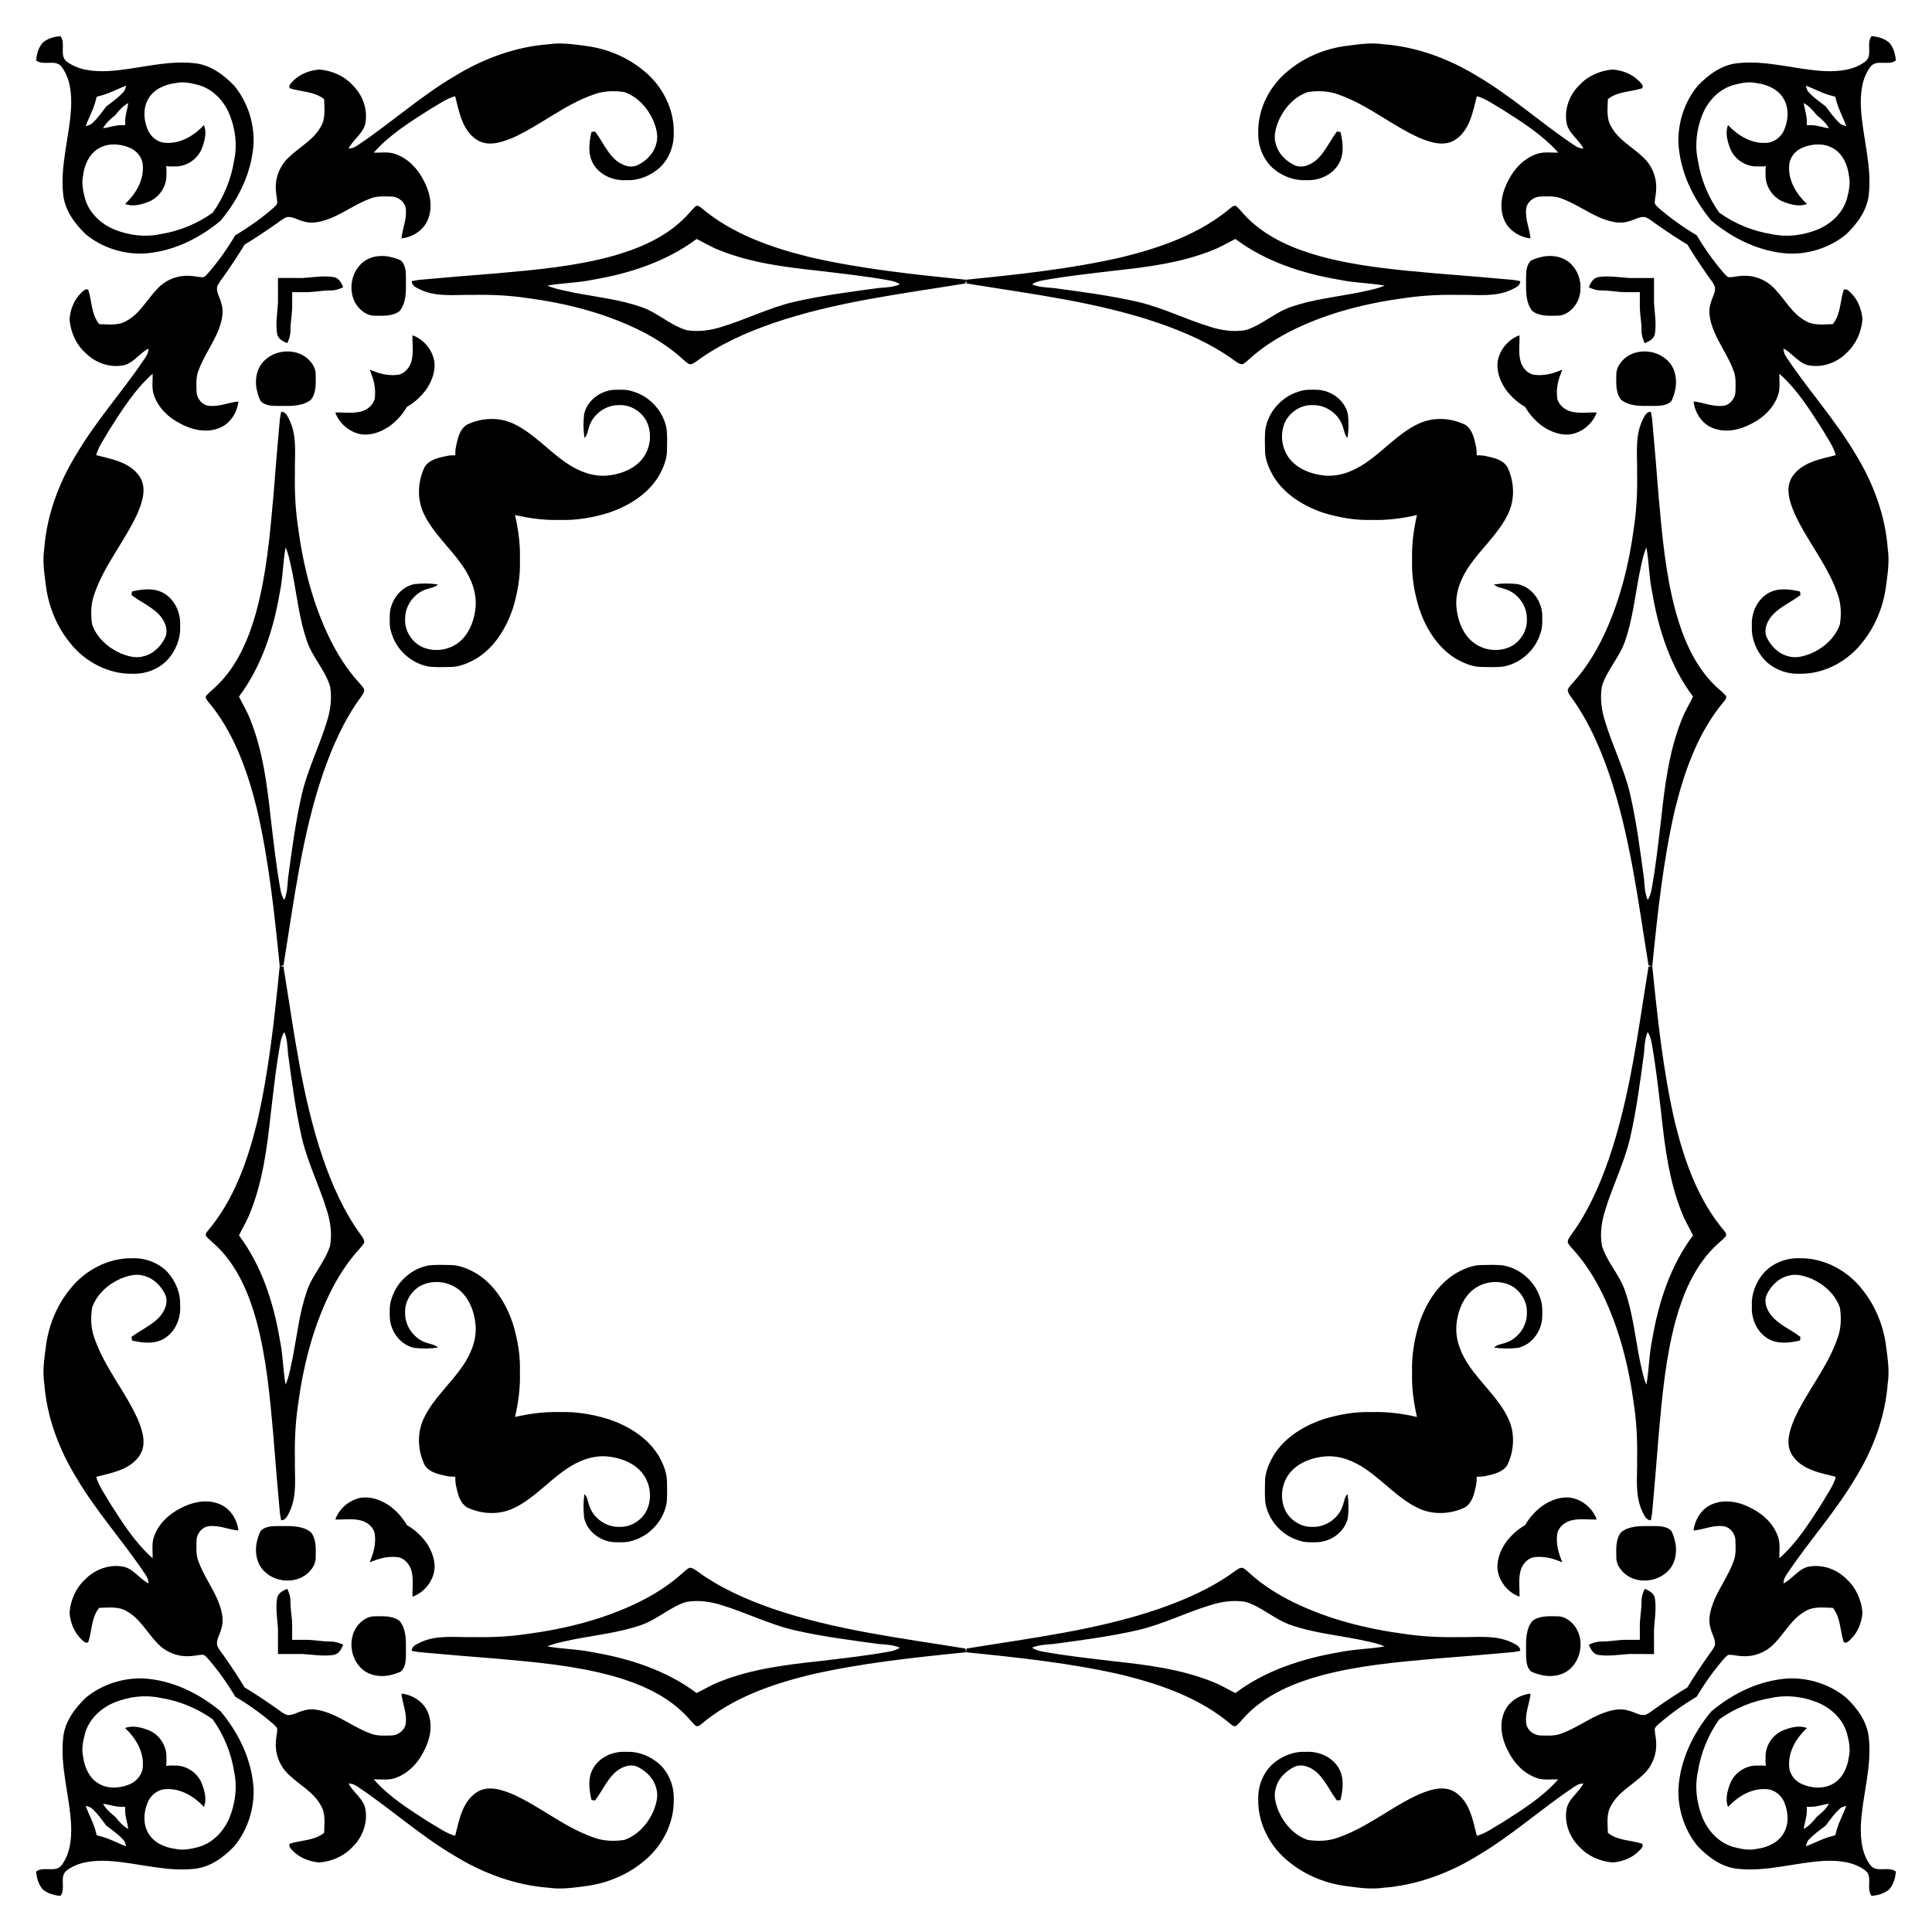 <?xml version="1.0" encoding="utf-8"?>

<!DOCTYPE svg PUBLIC "-//W3C//DTD SVG 1.1//EN" "http://www.w3.org/Graphics/SVG/1.1/DTD/svg11.dtd">
<svg version="1.1" id="Layer_1" xmlns="http://www.w3.org/2000/svg" xmlns:xlink="http://www.w3.org/1999/xlink" x="0px" y="0px"
	 viewBox="0 0 1662.158 1662.158" enable-background="new 0 0 1662.158 1662.158" xml:space="preserve">
<g>
	<path d="M1451.732,1451.732c5.368-8.959,11.192-17.658,17.15-26.167c2.223-3.352,5.052-6.407,6.526-10.187
		c0.725-4.945-2.532-9.272-3.59-13.931c-2.817-8.273-0.107-17.058,3.007-24.82
		c4.945-11.459,12.386-21.705,16.653-33.462c2.187-5.611,1.724-11.744,1.593-17.628
		c-0.024-6.11-4.957-12.339-11.281-12.576c-8.487-0.808-16.404,3.031-24.748,3.792
		c1.105-9.676,7.049-19.09,16.297-22.775c11.079-4.541,23.762-1.724,33.913,3.851
		c10.044,5.076,18.817,13.563,22.454,24.38c2.14,5.92,0.915,12.267,1.153,18.389
		c15.239-13.456,26.139-30.942,37.016-47.916c4.018-7.263,9.307-14.003,11.53-22.11
		c-13.349-3.435-28.968-5.967-37.301-18.282c-6.514-9.723-2.484-21.729,1.629-31.536
		c10.77-23.797,28.291-44.124,36.968-68.944c3.293-8.475,3.602-17.878,2.223-26.769
		c-3.911-11.447-13.706-20.184-24.57-24.986c-6.241-2.472-13.266-4.565-19.922-2.472
		c-8.559,2.128-15.299,9.046-18.781,16.951c-2.425,7.073,1.319,14.478,6.241,19.483
		c6.74,6.692,15.643,10.449,23.096,16.202c-0.119,1.01-0.238,2.033-0.357,3.055
		c-8.784,2.033-18.627,3.281-26.888-1.189c-10.056-5.504-15.263-17.367-14.561-28.54
		c-0.559-10.674,3.732-21.206,10.841-29.064c7.738-8.154,19.09-12.374,30.252-11.97
		c20.802-0.38,40.879,10.365,53.622,26.532c11.756,14.395,18.9,32.332,20.956,50.757
		c1.367,10.009,2.734,20.196,1.236,30.288c-2.163,28.861-12.529,56.665-27.637,81.211
		c-16.903,28.731-39.357,53.598-57.949,81.175c-2.08,2.912-4.196,6.039-4.101,9.783
		c7.417-3.816,12.172-11.554,20.315-14.11c12.243-2.936,25.462,1.664,34.139,10.591
		c8.024,7.31,12.588,17.913,13.48,28.623c-0.63,8.345-3.816,16.808-9.914,22.716
		c-1.712,1.605-3.542,3.982-6.181,2.829c-3.221-9.842-2.591-21.206-9.414-29.622
		c-7.845-0.131-16.451-1.498-23.512,2.817c-11.554,6.205-17.616,18.365-26.425,27.494
		c-6.882,7.524-17.177,11.804-27.363,11.257c-3.721,0.036-7.322-1.01-11.007-1.201
		c-2.389-0.368-3.804,1.961-5.325,3.376c-8.784,10.167-16.619,21.139-23.468,32.699
		c-11.56,6.849-22.532,14.684-32.699,23.468c-1.415,1.522-3.744,2.936-3.376,5.325
		c0.19,3.685,1.236,7.287,1.201,11.007c0.547,10.187-3.732,20.481-11.257,27.363
		c-9.129,8.808-21.289,14.87-27.494,26.425c-4.315,7.061-2.948,15.667-2.817,23.512
		c8.416,6.823,19.78,6.193,29.622,9.414c1.153,2.639-1.224,4.47-2.829,6.181
		c-5.908,6.098-14.371,9.284-22.716,9.914c-10.71-0.891-21.313-5.456-28.623-13.48
		c-8.927-8.677-13.527-21.896-10.591-34.139c2.556-8.143,10.294-12.897,14.11-20.315
		c-3.744-0.095-6.871,2.021-9.783,4.101c-27.578,18.591-52.445,41.045-81.175,57.949
		c-24.546,15.108-52.35,25.474-81.211,27.637c-10.092,1.498-20.279,0.131-30.288-1.236
		c-18.425-2.056-36.362-9.2-50.757-20.956c-16.166-12.743-26.912-32.82-26.532-53.622
		c-0.404-11.162,3.816-22.514,11.97-30.252c7.857-7.108,18.389-11.399,29.064-10.841
		c11.174-0.701,23.037,4.505,28.54,14.561c4.47,8.261,3.221,18.104,1.189,26.888
		c-1.022,0.119-2.045,0.238-3.055,0.357c-5.753-7.453-9.509-16.356-16.202-23.096
		c-5.004-4.921-12.41-8.665-19.483-6.241c-7.905,3.483-14.823,10.223-16.951,18.781
		c-2.092,6.657,0,13.682,2.472,19.922c4.802,10.865,13.539,20.659,24.986,24.57
		c8.891,1.379,18.294,1.07,26.769-2.223c24.82-8.677,45.146-26.199,68.944-36.968
		c9.807-4.113,21.812-8.143,31.536-1.629c12.315,8.333,14.847,23.952,18.282,37.301
		c8.107-2.223,14.847-7.513,22.11-11.53c16.974-10.877,34.46-21.777,47.916-37.016
		c-6.122-0.238-12.469,0.987-18.389-1.153c-10.817-3.638-19.304-12.41-24.38-22.454
		c-5.575-10.151-8.392-22.835-3.851-33.913c3.685-9.248,13.099-15.191,22.775-16.297
		c-0.761,8.345-4.6,16.261-3.792,24.748c0.238,6.324,6.466,11.257,12.576,11.281
		c5.884,0.131,12.018,0.594,17.628-1.593c11.756-4.267,22.003-11.709,33.462-16.653
		c7.762-3.114,16.547-5.825,24.82-3.007c4.66,1.058,8.987,4.315,13.931,3.59c3.78-1.474,6.835-4.303,10.187-6.526
		C1434.074,1462.924,1442.773,1457.1,1451.732,1451.732z"/>
	<path d="M210.425,1451.732c8.959,5.368,17.658,11.192,26.167,17.15c3.352,2.223,6.407,5.052,10.187,6.526
		c4.945,0.725,9.272-2.532,13.931-3.59c8.273-2.817,17.058-0.107,24.82,3.007
		c11.459,4.945,21.705,12.386,33.462,16.653c5.611,2.187,11.744,1.724,17.628,1.593
		c6.11-0.024,12.339-4.957,12.576-11.281c0.808-8.487-3.031-16.404-3.792-24.748
		c9.676,1.105,19.09,7.049,22.775,16.297c4.541,11.079,1.724,23.762-3.851,33.913
		c-5.076,10.044-13.563,18.817-24.38,22.454c-5.92,2.14-12.267,0.915-18.389,1.153
		c13.456,15.239,30.942,26.139,47.916,37.016c7.263,4.018,14.003,9.307,22.11,11.53
		c3.435-13.349,5.967-28.968,18.282-37.301c9.723-6.514,21.729-2.484,31.536,1.629
		c23.797,10.77,44.124,28.291,68.944,36.968c8.475,3.293,17.878,3.602,26.769,2.223
		c11.447-3.911,20.184-13.706,24.986-24.57c2.473-6.241,4.565-13.266,2.473-19.922
		c-2.128-8.559-9.046-15.299-16.951-18.781c-7.073-2.425-14.478,1.319-19.483,6.241
		c-6.692,6.74-10.448,15.643-16.202,23.096c-1.01-0.119-2.033-0.238-3.055-0.357
		c-2.033-8.784-3.281-18.627,1.189-26.888c5.504-10.056,17.367-15.263,28.54-14.561
		c10.674-0.559,21.206,3.732,29.063,10.841c8.154,7.738,12.374,19.09,11.97,30.252
		c0.38,20.802-10.365,40.879-26.532,53.622c-14.395,11.756-32.332,18.9-50.757,20.956
		c-10.009,1.367-20.196,2.734-30.288,1.236c-28.861-2.163-56.665-12.529-81.211-27.637
		c-28.731-16.903-53.598-39.357-81.175-57.949c-2.912-2.08-6.038-4.196-9.783-4.101
		c3.816,7.417,11.554,12.172,14.11,20.315c2.936,12.243-1.664,25.462-10.591,34.139
		c-7.311,8.024-17.913,12.588-28.624,13.48c-8.345-0.63-16.808-3.816-22.716-9.914
		c-1.605-1.712-3.982-3.542-2.829-6.181c9.842-3.221,21.206-2.591,29.622-9.414
		c0.131-7.845,1.498-16.451-2.817-23.512c-6.205-11.554-18.365-17.616-27.494-26.425
		c-7.524-6.882-11.804-17.177-11.257-27.363c-0.036-3.721,1.01-7.322,1.201-11.007
		c0.368-2.389-1.961-3.804-3.376-5.325c-10.167-8.784-21.139-16.619-32.699-23.468
		c-6.849-11.56-14.684-22.532-23.468-32.699c-1.522-1.415-2.936-3.744-5.325-3.376
		c-3.685,0.19-7.287,1.236-11.007,1.201c-10.187,0.547-20.481-3.732-27.364-11.257
		c-8.808-9.129-14.87-21.289-26.424-27.494c-7.061-4.315-15.667-2.948-23.512-2.817
		c-6.823,8.416-6.193,19.78-9.414,29.622c-2.639,1.153-4.47-1.224-6.181-2.829
		c-6.098-5.908-9.284-14.371-9.914-22.716c0.891-10.71,5.456-21.313,13.48-28.623
		c8.677-8.927,21.896-13.527,34.139-10.591c8.143,2.556,12.897,10.294,20.315,14.11
		c0.095-3.744-2.021-6.871-4.101-9.783c-18.591-27.578-41.045-52.445-57.949-81.175
		c-15.108-24.546-25.474-52.35-27.637-81.211c-1.498-10.092-0.131-20.279,1.236-30.288
		c2.056-18.425,9.2-36.362,20.957-50.757c12.743-16.166,32.82-26.912,53.622-26.532
		c11.162-0.404,22.514,3.816,30.252,11.97c7.108,7.857,11.399,18.389,10.841,29.064
		c0.701,11.174-4.505,23.037-14.561,28.54c-8.261,4.47-18.104,3.221-26.888,1.189
		c-0.119-1.022-0.238-2.045-0.357-3.055c7.453-5.753,16.356-9.509,23.096-16.202
		c4.921-5.004,8.665-12.41,6.241-19.483c-3.483-7.905-10.223-14.823-18.781-16.951
		c-6.657-2.092-13.682,0-19.922,2.472c-10.865,4.802-20.659,13.539-24.57,24.986
		c-1.379,8.891-1.07,18.294,2.223,26.769c8.677,24.82,26.199,45.146,36.968,68.944
		c4.113,9.807,8.143,21.812,1.629,31.536c-8.333,12.315-23.952,14.847-37.301,18.282
		c2.223,8.107,7.513,14.847,11.53,22.11c10.877,16.974,21.777,34.46,37.016,47.916
		c0.238-6.122-0.987-12.469,1.153-18.389c3.637-10.817,12.41-19.304,22.454-24.38
		c10.151-5.575,22.835-8.392,33.913-3.851c9.248,3.685,15.191,13.099,16.297,22.775
		c-8.345-0.761-16.261-4.6-24.748-3.792c-6.324,0.238-11.257,6.466-11.281,12.576
		c-0.131,5.884-0.594,12.018,1.593,17.628c4.267,11.756,11.709,22.003,16.654,33.462
		c3.114,7.762,5.825,16.547,3.007,24.82c-1.058,4.66-4.315,8.987-3.59,13.931c1.474,3.78,4.303,6.835,6.526,10.187
		C199.234,1434.074,205.058,1442.773,210.425,1451.732z"/>
	<path d="M210.425,210.425c-5.368,8.959-11.192,17.658-17.15,26.167c-2.223,3.352-5.052,6.407-6.526,10.187
		c-0.725,4.945,2.532,9.272,3.59,13.931c2.817,8.273,0.107,17.058-3.007,24.82
		c-4.945,11.459-12.386,21.705-16.654,33.462c-2.187,5.611-1.724,11.744-1.593,17.628
		c0.024,6.11,4.957,12.339,11.281,12.576c8.487,0.808,16.404-3.031,24.748-3.792
		c-1.105,9.676-7.049,19.09-16.297,22.775c-11.079,4.541-23.762,1.724-33.913-3.851
		c-10.044-5.076-18.817-13.563-22.454-24.38c-2.14-5.92-0.915-12.267-1.153-18.389
		c-15.239,13.456-26.139,30.942-37.016,47.916c-4.018,7.263-9.307,14.003-11.53,22.11
		c13.349,3.435,28.968,5.967,37.301,18.282c6.514,9.723,2.484,21.729-1.629,31.536
		c-10.77,23.797-28.291,44.124-36.968,68.944c-3.293,8.475-3.602,17.878-2.223,26.769
		c3.911,11.447,13.706,20.184,24.57,24.986c6.241,2.473,13.266,4.565,19.922,2.473
		c8.559-2.128,15.298-9.046,18.781-16.951c2.425-7.073-1.319-14.478-6.241-19.483
		c-6.74-6.692-15.643-10.448-23.096-16.202c0.119-1.01,0.238-2.033,0.357-3.055
		c8.784-2.033,18.627-3.281,26.888,1.189c10.056,5.504,15.263,17.367,14.561,28.54
		c0.559,10.674-3.732,21.206-10.841,29.063c-7.738,8.154-19.09,12.374-30.252,11.97
		c-20.802,0.38-40.879-10.365-53.622-26.532c-11.756-14.395-18.9-32.332-20.957-50.757
		c-1.367-10.009-2.734-20.196-1.236-30.288c2.163-28.861,12.529-56.665,27.637-81.211
		c16.903-28.731,39.357-53.598,57.949-81.175c2.08-2.912,4.196-6.038,4.101-9.783
		c-7.417,3.816-12.172,11.554-20.315,14.11c-12.243,2.936-25.462-1.664-34.139-10.591
		c-8.024-7.311-12.588-17.913-13.48-28.624c0.63-8.345,3.816-16.808,9.914-22.716
		c1.712-1.605,3.542-3.982,6.181-2.829c3.221,9.842,2.591,21.206,9.414,29.622
		c7.845,0.131,16.451,1.498,23.512-2.817c11.554-6.205,17.616-18.365,26.424-27.494
		c6.883-7.524,17.177-11.804,27.364-11.257c3.721-0.036,7.322,1.01,11.007,1.201
		c2.389,0.368,3.804-1.961,5.325-3.376c8.784-10.167,16.619-21.139,23.468-32.699
		c11.56-6.849,22.532-14.684,32.699-23.468c1.415-1.522,3.744-2.936,3.376-5.325
		c-0.19-3.685-1.236-7.287-1.201-11.007c-0.547-10.187,3.732-20.481,11.257-27.364
		c9.129-8.808,21.289-14.87,27.494-26.424c4.315-7.061,2.948-15.667,2.817-23.512
		c-8.416-6.823-19.78-6.193-29.622-9.414c-1.153-2.639,1.224-4.47,2.829-6.181
		c5.908-6.098,14.371-9.284,22.716-9.914c10.71,0.891,21.313,5.456,28.624,13.48
		c8.927,8.677,13.527,21.896,10.591,34.139c-2.556,8.143-10.294,12.897-14.11,20.315
		c3.744,0.095,6.871-2.021,9.783-4.101c27.578-18.591,52.445-41.045,81.175-57.949
		c24.546-15.108,52.35-25.474,81.211-27.637c10.092-1.498,20.279-0.131,30.288,1.236
		c18.425,2.056,36.362,9.2,50.757,20.957c16.166,12.743,26.912,32.82,26.532,53.622
		c0.404,11.162-3.816,22.514-11.97,30.252c-7.857,7.108-18.389,11.399-29.063,10.841
		c-11.174,0.701-23.037-4.505-28.54-14.561c-4.47-8.261-3.221-18.104-1.189-26.888
		c1.022-0.119,2.045-0.238,3.055-0.357c5.753,7.453,9.509,16.356,16.202,23.096
		c5.004,4.921,12.41,8.665,19.483,6.241c7.905-3.483,14.823-10.223,16.951-18.781
		c2.092-6.657,0-13.682-2.473-19.922c-4.802-10.865-13.539-20.659-24.986-24.57
		c-8.891-1.379-18.294-1.07-26.769,2.223c-24.82,8.677-45.146,26.199-68.944,36.968
		c-9.807,4.113-21.812,8.143-31.536,1.629c-12.315-8.333-14.847-23.952-18.282-37.301
		c-8.107,2.223-14.847,7.513-22.11,11.53c-16.974,10.877-34.46,21.777-47.916,37.016
		c6.122,0.238,12.469-0.987,18.389,1.153c10.817,3.637,19.304,12.41,24.38,22.454
		c5.575,10.151,8.392,22.835,3.851,33.913c-3.685,9.248-13.099,15.191-22.775,16.297
		c0.761-8.345,4.6-16.261,3.792-24.748c-0.238-6.324-6.466-11.257-12.576-11.281
		c-5.884-0.131-12.018-0.594-17.628,1.593c-11.756,4.267-22.003,11.709-33.462,16.654
		c-7.762,3.114-16.547,5.825-24.82,3.007c-4.66-1.058-8.986-4.315-13.931-3.59
		c-3.78,1.474-6.835,4.303-10.187,6.526C228.083,199.234,219.385,205.058,210.425,210.425z"/>
	<path d="M1451.732,210.425c-8.959-5.368-17.658-11.192-26.167-17.15c-3.352-2.223-6.407-5.052-10.187-6.526
		c-4.945-0.725-9.272,2.532-13.931,3.59c-8.273,2.817-17.058,0.107-24.82-3.007
		c-11.459-4.945-21.705-12.386-33.462-16.654c-5.611-2.187-11.744-1.724-17.628-1.593
		c-6.11,0.024-12.339,4.957-12.576,11.281c-0.808,8.487,3.031,16.404,3.792,24.748
		c-9.676-1.105-19.09-7.049-22.775-16.297c-4.541-11.079-1.724-23.762,3.851-33.913
		c5.076-10.044,13.563-18.817,24.38-22.454c5.92-2.14,12.267-0.915,18.389-1.153
		c-13.456-15.239-30.942-26.139-47.916-37.016c-7.263-4.018-14.003-9.307-22.11-11.53
		c-3.435,13.349-5.967,28.968-18.282,37.301c-9.723,6.514-21.729,2.484-31.536-1.629
		c-23.797-10.77-44.124-28.291-68.944-36.968c-8.475-3.293-17.878-3.602-26.769-2.223
		c-11.447,3.911-20.184,13.706-24.986,24.57c-2.472,6.241-4.565,13.266-2.472,19.922
		c2.128,8.559,9.046,15.298,16.951,18.781c7.073,2.425,14.478-1.319,19.483-6.241
		c6.692-6.74,10.449-15.643,16.202-23.096c1.01,0.119,2.033,0.238,3.055,0.357
		c2.033,8.784,3.281,18.627-1.189,26.888c-5.504,10.056-17.367,15.263-28.54,14.561
		c-10.674,0.559-21.206-3.732-29.064-10.841c-8.154-7.738-12.374-19.09-11.97-30.252
		c-0.38-20.802,10.365-40.879,26.532-53.622c14.395-11.756,32.332-18.9,50.757-20.957
		c10.009-1.367,20.196-2.734,30.288-1.236c28.861,2.163,56.665,12.529,81.211,27.637
		c28.731,16.903,53.598,39.357,81.175,57.949c2.912,2.08,6.039,4.196,9.783,4.101
		c-3.816-7.417-11.554-12.172-14.11-20.315c-2.936-12.243,1.664-25.462,10.591-34.139
		c7.31-8.024,17.913-12.588,28.623-13.48c8.345,0.63,16.808,3.816,22.716,9.914
		c1.605,1.712,3.982,3.542,2.829,6.181c-9.842,3.221-21.206,2.591-29.622,9.414
		c-0.131,7.845-1.498,16.451,2.817,23.512c6.205,11.554,18.365,17.616,27.494,26.424
		c7.524,6.883,11.804,17.177,11.257,27.364c0.036,3.721-1.01,7.322-1.201,11.007
		c-0.368,2.389,1.961,3.804,3.376,5.325c10.167,8.784,21.139,16.619,32.699,23.468
		c6.849,11.56,14.684,22.532,23.468,32.699c1.522,1.415,2.936,3.744,5.325,3.376
		c3.685-0.19,7.287-1.236,11.007-1.201c10.187-0.547,20.481,3.732,27.363,11.257
		c8.808,9.129,14.87,21.289,26.425,27.494c7.061,4.315,15.667,2.948,23.512,2.817
		c6.823-8.416,6.193-19.78,9.414-29.622c2.639-1.153,4.47,1.224,6.181,2.829
		c6.098,5.908,9.284,14.371,9.914,22.716c-0.891,10.71-5.456,21.313-13.48,28.624
		c-8.677,8.927-21.896,13.527-34.139,10.591c-8.143-2.556-12.897-10.294-20.315-14.11
		c-0.095,3.744,2.021,6.871,4.101,9.783c18.591,27.578,41.045,52.445,57.949,81.175
		c15.108,24.546,25.474,52.35,27.637,81.211c1.498,10.092,0.131,20.279-1.236,30.288
		c-2.056,18.425-9.2,36.362-20.956,50.757c-12.743,16.166-32.82,26.912-53.622,26.532
		c-11.162,0.404-22.514-3.816-30.252-11.97c-7.108-7.857-11.399-18.389-10.841-29.063
		c-0.701-11.174,4.505-23.037,14.561-28.54c8.261-4.47,18.104-3.221,26.888-1.189
		c0.119,1.022,0.238,2.045,0.357,3.055c-7.453,5.753-16.356,9.509-23.096,16.202
		c-4.921,5.004-8.665,12.41-6.241,19.483c3.483,7.905,10.223,14.823,18.781,16.951
		c6.657,2.092,13.682,0,19.922-2.473c10.865-4.802,20.659-13.539,24.57-24.986
		c1.379-8.891,1.07-18.294-2.223-26.769c-8.677-24.82-26.199-45.146-36.968-68.944
		c-4.113-9.807-8.143-21.812-1.629-31.536c8.333-12.315,23.952-14.847,37.301-18.282
		c-2.223-8.107-7.513-14.847-11.53-22.11c-10.877-16.974-21.777-34.46-37.016-47.916
		c-0.238,6.122,0.987,12.469-1.153,18.389c-3.638,10.817-12.41,19.304-22.454,24.38
		c-10.151,5.575-22.835,8.392-33.913,3.851c-9.248-3.685-15.191-13.099-16.297-22.775
		c8.345,0.761,16.261,4.6,24.748,3.792c6.324-0.238,11.257-6.466,11.281-12.576
		c0.131-5.884,0.594-12.018-1.593-17.628c-4.267-11.756-11.709-22.003-16.653-33.462
		c-3.114-7.762-5.825-16.547-3.007-24.82c1.058-4.66,4.315-8.986,3.59-13.931
		c-1.474-3.78-4.303-6.835-6.526-10.187C1462.924,228.083,1457.1,219.385,1451.732,210.425z"/>
	<path d="M1410.796,1410.796c0.005-3.837,0.006-7.675-0.005-11.513c-0.107-7.168,1.545-14.217,1.474-21.384
		c-0.083-3.851,1.094-7.548,2.746-10.983c3.792,1.545,7.928,3.649,8.761,8.107
		c1.367,8.856-0.214,17.795-0.773,26.638c0.049,7.118,0.041,14.233,0.009,21.348
		c-7.115,0.032-14.23,0.04-21.348-0.009c-8.844,0.559-17.783,2.14-26.638,0.773
		c-4.458-0.832-6.561-4.969-8.107-8.761c3.435-1.652,7.132-2.829,10.983-2.746
		c7.168,0.071,14.217-1.581,21.384-1.474C1403.121,1410.803,1406.959,1410.802,1410.796,1410.796z"/>
	<path d="M251.361,1410.796c3.838,0.005,7.675,0.006,11.513-0.005c7.168-0.107,14.217,1.545,21.384,1.474
		c3.851-0.083,7.548,1.094,10.983,2.746c-1.545,3.792-3.649,7.928-8.107,8.761
		c-8.856,1.367-17.795-0.214-26.639-0.773c-7.117,0.049-14.233,0.041-21.348,0.009
		c-0.032-7.115-0.04-14.23,0.009-21.348c-0.559-8.844-2.14-17.783-0.773-26.638
		c0.832-4.458,4.969-6.561,8.761-8.107c1.652,3.435,2.829,7.132,2.746,10.983
		c-0.071,7.168,1.581,14.217,1.474,21.384C251.355,1403.121,251.356,1406.959,251.361,1410.796z"/>
	<path d="M251.361,251.361c-0.005,3.838-0.006,7.675,0.005,11.513c0.107,7.168-1.545,14.217-1.474,21.384
		c0.083,3.851-1.094,7.548-2.746,10.983c-3.792-1.545-7.928-3.649-8.761-8.107
		c-1.367-8.856,0.214-17.795,0.773-26.639c-0.049-7.117-0.041-14.233-0.009-21.348
		c7.115-0.032,14.23-0.04,21.348,0.009c8.844-0.559,17.783-2.14,26.639-0.773
		c4.458,0.832,6.562,4.969,8.107,8.761c-3.435,1.652-7.132,2.829-10.983,2.746
		c-7.168-0.071-14.217,1.581-21.384,1.474C259.037,251.355,255.199,251.356,251.361,251.361z"/>
	<path d="M1410.796,251.361c-3.837-0.005-7.675-0.006-11.513,0.005c-7.168,0.107-14.217-1.545-21.384-1.474
		c-3.851,0.083-7.548-1.094-10.983-2.746c1.545-3.792,3.649-7.928,8.107-8.761
		c8.856-1.367,17.795,0.214,26.638,0.773c7.118-0.049,14.233-0.041,21.348-0.009
		c0.032,7.115,0.04,14.23-0.009,21.348c0.559,8.844,2.14,17.783,0.773,26.639
		c-0.832,4.458-4.969,6.562-8.761,8.107c-1.652-3.435-2.829-7.132-2.746-10.983
		c0.071-7.168-1.581-14.217-1.474-21.384C1410.803,259.037,1410.802,255.199,1410.796,251.361z"/>
	<path d="M1312.102,1312.102c3.795-6.674,9.177-12.514,15.362-16.936c7.156-4.743,15.905-8.036,24.582-6.526
		c9.747,1.95,18.306,9.26,21.646,18.627c-7.132,0.25-14.407-0.987-21.432,0.678
		c-5.563,1.248-10.841,5.206-12.386,10.877c-1.105,6.609-0.095,13.408,2.116,19.697
		c0.644,1.862,1.333,3.706,2.061,5.533c-1.827-0.728-3.671-1.417-5.533-2.061
		c-6.288-2.211-13.087-3.221-19.697-2.116c-5.67,1.545-9.628,6.823-10.877,12.386
		c-1.664,7.025-0.428,14.3-0.678,21.432c-9.367-3.34-16.677-11.899-18.627-21.646
		c-1.51-8.678,1.783-17.426,6.526-24.582C1299.588,1321.279,1305.429,1315.898,1312.102,1312.102z"/>
	<path d="M350.056,1312.102c6.674,3.795,12.514,9.177,16.936,15.362c4.743,7.156,8.036,15.905,6.526,24.582
		c-1.949,9.747-9.26,18.306-18.627,21.646c-0.25-7.132,0.987-14.407-0.678-21.432
		c-1.248-5.563-5.207-10.841-10.877-12.386c-6.609-1.105-13.408-0.095-19.697,2.116
		c-1.862,0.644-3.706,1.333-5.533,2.061c0.728-1.827,1.417-3.671,2.061-5.533
		c2.211-6.288,3.221-13.087,2.116-19.697c-1.545-5.67-6.823-9.628-12.386-10.877
		c-7.025-1.664-14.3-0.428-21.432-0.678c3.34-9.367,11.899-16.677,21.646-18.627
		c8.677-1.51,17.426,1.783,24.582,6.526C340.879,1299.588,346.26,1305.429,350.056,1312.102z"/>
	<path d="M350.056,350.056c-3.795,6.674-9.177,12.514-15.362,16.936c-7.156,4.743-15.905,8.036-24.582,6.526
		c-9.747-1.949-18.306-9.26-21.646-18.627c7.132-0.25,14.407,0.987,21.432-0.678
		c5.563-1.248,10.841-5.207,12.386-10.877c1.105-6.609,0.095-13.408-2.116-19.697
		c-0.644-1.862-1.333-3.706-2.061-5.533c1.827,0.728,3.671,1.417,5.533,2.061c6.288,2.211,13.087,3.221,19.697,2.116
		c5.67-1.545,9.628-6.823,10.877-12.386c1.664-7.025,0.428-14.3,0.678-21.432
		c9.367,3.34,16.677,11.899,18.627,21.646c1.51,8.677-1.783,17.426-6.526,24.582
		C362.57,340.879,356.729,346.26,350.056,350.056z"/>
	<path d="M1312.102,350.056c-6.674-3.795-12.514-9.177-16.936-15.362c-4.743-7.156-8.036-15.905-6.526-24.582
		c1.95-9.747,9.26-18.306,18.627-21.646c0.25,7.132-0.987,14.407,0.678,21.432
		c1.248,5.563,5.206,10.841,10.877,12.386c6.609,1.105,13.408,0.095,19.697-2.116
		c1.862-0.644,3.706-1.333,5.533-2.061c-0.728,1.827-1.417,3.671-2.061,5.533
		c-2.211,6.288-3.221,13.087-2.116,19.697c1.545,5.67,6.823,9.628,12.386,10.877
		c7.025,1.664,14.3,0.428,21.432,0.678c-3.34,9.367-11.899,16.677-21.646,18.627
		c-8.678,1.51-17.426-1.783-24.582-6.526C1321.279,362.57,1315.898,356.729,1312.102,350.056z"/>
	<path d="M1219.053,1219.053c-2.874-12.617-4.622-25.508-4.193-38.453c-0.511-14.11,1.902-28.231,6.015-41.687
		c5.67-17.058,15.631-33.497,31.167-43.173c6.954-3.958,14.633-7.441,22.787-7.405
		c5.944-0.143,11.911-0.285,17.842,0.25c14.906,2.401,27.934,13.753,32.416,28.172
		c2.163,5.587,1.878,11.685,1.676,17.557c-0.915,11.625-9.331,22.93-21.075,25.319
		c-6.728,0.749-13.611,0.737-20.315-0.309c2.425-2.473,5.943-2.758,9.046-3.828
		c11.197-3.15,19.506-14.383,19.197-26.02c0.44-9.367-4.969-18.448-12.992-23.096
		c-11.518-6.241-26.971-3.756-36.029,5.682c-7.287,7.465-10.769,17.925-11.614,28.148
		c-0.975,12.529,3.958,24.689,10.995,34.817c10.472,15.536,25.367,27.958,33.509,45.075
		c6.074,12.624,5.373,27.898-0.725,40.38c-3.816,6.098-11.507,7.81-18.068,9.224
		c-2.756,0.648-5.517,0.798-8.281,0.707c0.091,2.764-0.059,5.526-0.707,8.281
		c-1.415,6.561-3.126,14.252-9.224,18.068c-12.481,6.098-27.756,6.799-40.38,0.725
		c-17.117-8.143-29.539-23.037-45.075-33.509c-10.128-7.037-22.288-11.97-34.817-10.995
		c-10.223,0.844-20.683,4.327-28.148,11.614c-9.438,9.058-11.922,24.511-5.682,36.029
		c4.648,8.024,13.729,13.432,23.096,12.992c11.637,0.309,22.87-8,26.02-19.197
		c1.07-3.103,1.355-6.621,3.828-9.046c1.046,6.704,1.058,13.587,0.309,20.315
		c-2.389,11.744-13.694,20.16-25.319,21.075c-5.872,0.202-11.97,0.487-17.557-1.676
		c-14.419-4.481-25.771-17.509-28.172-32.416c-0.535-5.931-0.392-11.899-0.25-17.842
		c-0.036-8.154,3.447-15.833,7.405-22.787c9.676-15.536,26.116-25.497,43.173-31.167
		c13.456-4.113,27.578-6.526,41.687-6.015C1193.545,1214.432,1206.437,1216.18,1219.053,1219.053z"/>
	<path d="M443.105,1219.053c12.617-2.874,25.508-4.622,38.453-4.193c14.11-0.511,28.231,1.902,41.687,6.015
		c17.058,5.67,33.497,15.631,43.173,31.167c3.958,6.954,7.441,14.633,7.405,22.787
		c0.143,5.944,0.285,11.911-0.25,17.842c-2.401,14.906-13.753,27.934-28.172,32.416
		c-5.587,2.163-11.685,1.878-17.557,1.676c-11.625-0.915-22.93-9.331-25.319-21.075
		c-0.749-6.728-0.737-13.611,0.309-20.315c2.473,2.425,2.758,5.943,3.828,9.046
		c3.15,11.197,14.383,19.506,26.02,19.197c9.367,0.44,18.448-4.969,23.096-12.992
		c6.241-11.518,3.756-26.971-5.682-36.029c-7.465-7.287-17.925-10.769-28.148-11.614
		c-12.529-0.975-24.689,3.958-34.817,10.995c-15.536,10.472-27.958,25.367-45.075,33.509
		c-12.624,6.074-27.898,5.373-40.38-0.725c-6.098-3.816-7.81-11.507-9.224-18.068
		c-0.648-2.756-0.798-5.517-0.707-8.281c-2.764,0.091-5.526-0.059-8.281-0.707
		c-6.562-1.415-14.252-3.126-18.068-9.224c-6.098-12.481-6.799-27.756-0.725-40.38
		c8.143-17.117,23.037-29.539,33.509-45.075c7.037-10.128,11.97-22.288,10.995-34.817
		c-0.844-10.223-4.327-20.683-11.614-28.148c-9.058-9.438-24.511-11.922-36.029-5.682
		c-8.024,4.648-13.432,13.729-12.992,23.096c-0.309,11.637,8,22.87,19.197,26.02
		c3.103,1.07,6.621,1.355,9.046,3.828c-6.704,1.046-13.587,1.058-20.315,0.309
		c-11.744-2.389-20.16-13.694-21.075-25.319c-0.202-5.872-0.487-11.97,1.676-17.557
		c4.481-14.419,17.509-25.771,32.416-28.172c5.931-0.535,11.899-0.392,17.842-0.25
		c8.154-0.036,15.833,3.447,22.787,7.405c15.536,9.676,25.497,26.116,31.167,43.173
		c4.113,13.456,6.526,27.578,6.015,41.687C447.726,1193.545,445.978,1206.437,443.105,1219.053z"/>
	<path d="M443.105,443.105c2.874,12.617,4.622,25.508,4.193,38.453c0.511,14.11-1.902,28.231-6.015,41.687
		c-5.67,17.058-15.631,33.497-31.167,43.173c-6.954,3.958-14.633,7.441-22.787,7.405
		c-5.943,0.143-11.911,0.285-17.842-0.25c-14.906-2.401-27.934-13.753-32.416-28.172
		c-2.163-5.587-1.878-11.685-1.676-17.557c0.915-11.625,9.331-22.93,21.075-25.319
		c6.728-0.749,13.611-0.737,20.315,0.309c-2.425,2.473-5.944,2.758-9.046,3.828
		c-11.197,3.15-19.506,14.383-19.197,26.02c-0.44,9.367,4.969,18.448,12.992,23.096
		c11.518,6.241,26.971,3.756,36.029-5.682c7.287-7.465,10.77-17.925,11.614-28.148
		c0.975-12.529-3.958-24.689-10.995-34.817c-10.472-15.536-25.367-27.958-33.509-45.075
		c-6.074-12.624-5.373-27.898,0.725-40.38c3.816-6.098,11.507-7.81,18.068-9.224
		c2.756-0.648,5.517-0.798,8.281-0.707c-0.091-2.764,0.059-5.526,0.707-8.281
		c1.415-6.562,3.126-14.252,9.224-18.068c12.481-6.098,27.756-6.799,40.38-0.725
		c17.117,8.143,29.539,23.037,45.075,33.509c10.128,7.037,22.288,11.97,34.817,10.995
		c10.223-0.844,20.683-4.327,28.148-11.614c9.438-9.058,11.922-24.511,5.682-36.029
		c-4.648-8.024-13.729-13.432-23.096-12.992c-11.637-0.309-22.87,8-26.02,19.197
		c-1.07,3.103-1.355,6.621-3.828,9.046c-1.046-6.704-1.058-13.587-0.309-20.315
		c2.389-11.744,13.694-20.16,25.319-21.075c5.872-0.202,11.97-0.487,17.557,1.676
		c14.419,4.481,25.771,17.509,28.172,32.416c0.535,5.931,0.392,11.899,0.25,17.842
		c0.036,8.154-3.447,15.833-7.405,22.787c-9.676,15.536-26.115,25.497-43.173,31.167
		c-13.456,4.113-27.578,6.526-41.687,6.015C468.612,447.726,455.721,445.978,443.105,443.105z"/>
	<path d="M1219.053,443.105c-12.617,2.874-25.508,4.622-38.453,4.193c-14.11,0.511-28.231-1.902-41.687-6.015
		c-17.058-5.67-33.497-15.631-43.173-31.167c-3.958-6.954-7.441-14.633-7.405-22.787
		c-0.143-5.943-0.285-11.911,0.25-17.842c2.401-14.906,13.753-27.934,28.172-32.416
		c5.587-2.163,11.685-1.878,17.557-1.676c11.625,0.915,22.93,9.331,25.319,21.075
		c0.749,6.728,0.737,13.611-0.309,20.315c-2.473-2.425-2.758-5.944-3.828-9.046
		c-3.15-11.197-14.383-19.506-26.02-19.197c-9.367-0.44-18.448,4.969-23.096,12.992
		c-6.241,11.518-3.756,26.971,5.682,36.029c7.465,7.287,17.925,10.77,28.148,11.614
		c12.529,0.975,24.689-3.958,34.817-10.995c15.536-10.472,27.958-25.367,45.075-33.509
		c12.624-6.074,27.898-5.373,40.38,0.725c6.098,3.816,7.81,11.507,9.224,18.068
		c0.648,2.756,0.798,5.517,0.707,8.281c2.764-0.091,5.526,0.059,8.281,0.707
		c6.561,1.415,14.252,3.126,18.068,9.224c6.098,12.481,6.799,27.756,0.725,40.38
		c-8.143,17.117-23.037,29.539-33.509,45.075c-7.037,10.128-11.97,22.288-10.995,34.817
		c0.844,10.223,4.327,20.683,11.614,28.148c9.058,9.438,24.511,11.922,36.029,5.682
		c8.024-4.648,13.432-13.729,12.992-23.096c0.309-11.637-8-22.87-19.197-26.02
		c-3.103-1.07-6.621-1.355-9.046-3.828c6.704-1.046,13.587-1.058,20.315-0.309
		c11.744,2.389,20.16,13.694,21.075,25.319c0.202,5.872,0.487,11.97-1.676,17.557
		c-4.481,14.419-17.509,25.771-32.416,28.172c-5.931,0.535-11.899,0.392-17.842,0.25
		c-8.154,0.036-15.833-3.447-22.787-7.405c-15.536-9.676-25.497-26.115-31.167-43.173
		c-4.113-13.456-6.526-27.578-6.015-41.687C1214.432,468.612,1216.18,455.721,1219.053,443.105z"/>
	<path d="M1578.945,1578.945c0.379-1.517,0.784-3.024,1.21-4.521c2.009-7.239,5.741-13.801,8.321-20.826
		c-1.985,0.654-4.244,0.963-5.741,2.603c-4.662,4.214-8.254,9.452-12.068,14.465
		c-5.013,3.814-10.251,7.406-14.465,12.068c-1.64,1.498-1.949,3.756-2.603,5.741
		c7.025-2.579,13.587-6.312,20.826-8.321C1575.921,1579.73,1577.429,1579.324,1578.945,1578.945z M1563.05,1563.05
		c4.045-3.249,7.946-6.629,10.461-11.234c-5.278,0.63-10.33,2.71-15.703,2.639c-1.131,0.058-2.252,0.055-3.361-0.007
		c0.062,1.109,0.065,2.23,0.007,3.361c0.071,5.373-2.009,10.425-2.639,15.703
		C1556.42,1570.996,1559.8,1567.095,1563.05,1563.05z M1519.196,1519.196c-0.296-2.316-0.377-4.651-0.222-6.975
		c-0.44-10.151,6.015-20.029,15.477-23.714c6.288-2.389,13.551-4.422,20.089-1.831
		c-8.951,8.38-16.119,20.089-15.275,32.748c0.131,7.073,5.325,13.361,11.804,15.833
		c8.119,3.328,18.032,3.935,25.818-0.571c8.463-4.648,12.636-14.312,13.789-23.512
		c1.51-6.68,0-13.527-1.712-20.006c-3.542-12.434-13.979-22.015-25.759-26.686
		c-12.184-4.814-25.759-6.538-38.644-3.816c-16.295,2.546-32.005,8.879-45.381,18.513
		c-9.634,13.376-15.967,29.086-18.513,45.381c-2.722,12.885-0.998,26.46,3.816,38.644
		c4.671,11.78,14.252,22.217,26.686,25.759c6.478,1.712,13.325,3.221,20.006,1.712
		c9.2-1.153,18.864-5.325,23.512-13.789c4.505-7.786,3.899-17.7,0.571-25.818
		c-2.472-6.478-8.761-11.673-15.833-11.804c-12.659-0.844-24.368,6.324-32.748,15.275
		c-2.591-6.538-0.559-13.801,1.831-20.089c3.685-9.462,13.563-15.916,23.714-15.477
		C1514.545,1518.819,1516.88,1518.9,1519.196,1519.196z M1472.329,1472.329
		c18.841-15.722,41.633-26.758,66.294-28.327c17.771-0.654,35.863,5.183,49.616,16.499
		c9.581,9.105,18.08,20.636,19.53,34.139c2.829,25.188-5.408,49.711-6.763,74.685
		c-0.571,12.16,0.63,25.319,8.154,35.363c5.349,6.894,15.393,0.499,21.919,5.444
		c-0.443,5.467-2.029,11.114-5.661,15.285c-4.171,3.632-9.818,5.218-15.285,5.661
		c-4.945-6.526,1.45-16.57-5.444-21.919c-10.044-7.524-23.203-8.725-35.363-8.154
		c-24.974,1.355-49.497,9.593-74.685,6.763c-13.503-1.45-25.034-9.949-34.139-19.53
		c-11.316-13.753-17.153-31.845-16.499-49.616C1445.571,1513.962,1456.607,1491.17,1472.329,1472.329z"/>
	<path d="M83.212,1578.945c1.517,0.379,3.024,0.784,4.521,1.21c7.239,2.009,13.801,5.741,20.826,8.321
		c-0.654-1.985-0.963-4.244-2.603-5.741c-4.214-4.662-9.452-8.254-14.465-12.068
		c-3.813-5.013-7.406-10.251-12.068-14.465c-1.498-1.64-3.756-1.949-5.741-2.603
		c2.579,7.025,6.312,13.587,8.321,20.826C82.428,1575.921,82.834,1577.429,83.212,1578.945z M99.108,1563.05
		c3.249,4.045,6.629,7.946,11.234,10.461c-0.63-5.278-2.71-10.33-2.639-15.703c-0.058-1.131-0.054-2.252,0.007-3.361
		c-1.109,0.062-2.23,0.065-3.361,0.007c-5.373,0.071-10.425-2.009-15.703-2.639
		C91.162,1556.42,95.063,1559.8,99.108,1563.05z M142.962,1519.196c2.316-0.296,4.651-0.377,6.975-0.222
		c10.151-0.44,20.029,6.015,23.714,15.477c2.389,6.288,4.422,13.551,1.831,20.089
		c-8.38-8.951-20.089-16.119-32.748-15.275c-7.073,0.131-13.361,5.325-15.833,11.804
		c-3.328,8.119-3.935,18.032,0.571,25.818c4.648,8.463,14.312,12.636,23.512,13.789
		c6.68,1.51,13.527,0,20.006-1.712c12.434-3.542,22.015-13.979,26.686-25.759
		c4.814-12.184,6.538-25.759,3.816-38.644c-2.546-16.295-8.879-32.005-18.513-45.381
		c-13.376-9.634-29.086-15.967-45.381-18.513c-12.885-2.722-26.46-0.998-38.644,3.816
		c-11.78,4.671-22.217,14.252-25.759,26.686c-1.712,6.478-3.221,13.325-1.712,20.006
		c1.153,9.2,5.325,18.864,13.789,23.512c7.786,4.505,17.7,3.899,25.818,0.571
		c6.478-2.472,11.673-8.761,11.804-15.833c0.844-12.659-6.324-24.368-15.275-32.748
		c6.538-2.591,13.801-0.559,20.089,1.831c9.462,3.685,15.916,13.563,15.477,23.714
		C143.339,1514.545,143.258,1516.88,142.962,1519.196z M189.829,1472.329c15.722,18.841,26.758,41.633,28.327,66.294
		c0.654,17.771-5.183,35.863-16.499,49.616c-9.105,9.581-20.636,18.08-34.139,19.53
		c-25.188,2.829-49.711-5.408-74.685-6.763c-12.16-0.571-25.319,0.63-35.364,8.154
		c-6.894,5.349-0.499,15.393-5.444,21.919c-5.468-0.443-11.114-2.029-15.285-5.661
		c-3.632-4.171-5.218-9.818-5.661-15.285c6.526-4.945,16.57,1.45,21.919-5.444
		c7.524-10.044,8.725-23.203,8.154-35.363c-1.355-24.974-9.593-49.497-6.764-74.685
		c1.45-13.503,9.949-25.034,19.53-34.139c13.753-11.316,31.845-17.153,49.616-16.499
		C148.195,1445.571,170.988,1456.607,189.829,1472.329z"/>
	<path d="M83.212,83.212c-0.379,1.517-0.784,3.024-1.21,4.521c-2.009,7.239-5.741,13.801-8.321,20.826
		c1.985-0.654,4.244-0.963,5.741-2.603c4.662-4.214,8.254-9.452,12.068-14.465
		c5.013-3.813,10.251-7.406,14.465-12.068c1.64-1.498,1.949-3.756,2.603-5.741
		c-7.025,2.579-13.587,6.312-20.826,8.321C86.237,82.428,84.729,82.834,83.212,83.212z M99.108,99.108
		c-4.045,3.249-7.946,6.629-10.461,11.234c5.278-0.63,10.33-2.71,15.703-2.639c1.131-0.058,2.252-0.054,3.361,0.007
		c-0.062-1.109-0.065-2.23-0.007-3.361c-0.071-5.373,2.009-10.425,2.639-15.703
		C105.737,91.162,102.357,95.063,99.108,99.108z M142.962,142.962c0.296,2.316,0.377,4.651,0.222,6.975
		c0.44,10.151-6.015,20.029-15.477,23.714c-6.288,2.389-13.551,4.422-20.089,1.831
		c8.951-8.38,16.119-20.089,15.275-32.748c-0.131-7.073-5.325-13.361-11.804-15.833
		c-8.119-3.328-18.032-3.935-25.818,0.571c-8.463,4.648-12.636,14.312-13.789,23.512
		c-1.51,6.68,0,13.527,1.712,20.006c3.542,12.434,13.979,22.015,25.759,26.686
		c12.184,4.814,25.759,6.538,38.644,3.816c16.295-2.546,32.005-8.879,45.381-18.513
		c9.634-13.376,15.966-29.086,18.513-45.381c2.722-12.885,0.999-26.46-3.816-38.644
		c-4.671-11.78-14.252-22.217-26.686-25.759c-6.478-1.712-13.325-3.221-20.006-1.712
		c-9.2,1.153-18.864,5.325-23.512,13.789c-4.505,7.786-3.899,17.7-0.571,25.818
		c2.472,6.478,8.761,11.673,15.833,11.804c12.659,0.844,24.368-6.324,32.748-15.275
		c2.591,6.538,0.559,13.801-1.831,20.089c-3.685,9.462-13.563,15.916-23.714,15.477
		C147.613,143.339,145.277,143.258,142.962,142.962z M189.829,189.829c-18.841,15.722-41.634,26.758-66.294,28.327
		c-17.771,0.654-35.863-5.183-49.616-16.499c-9.581-9.105-18.08-20.636-19.53-34.139
		c-2.829-25.188,5.409-49.711,6.764-74.685c0.571-12.16-0.63-25.319-8.154-35.364
		c-5.349-6.894-15.393-0.499-21.919-5.444c0.443-5.468,2.029-11.114,5.661-15.285
		c4.171-3.632,9.818-5.218,15.285-5.661c4.945,6.526-1.45,16.57,5.444,21.919
		c10.044,7.524,23.203,8.725,35.364,8.154c24.974-1.355,49.497-9.593,74.685-6.764
		c13.504,1.45,25.034,9.949,34.139,19.53c11.316,13.753,17.153,31.845,16.499,49.616
		C216.587,148.195,205.551,170.988,189.829,189.829z"/>
	<path d="M1578.945,83.212c-1.517-0.379-3.024-0.784-4.521-1.21c-7.239-2.009-13.801-5.741-20.826-8.321
		c0.654,1.985,0.963,4.244,2.603,5.741c4.214,4.662,9.452,8.254,14.465,12.068c3.814,5.013,7.406,10.251,12.068,14.465
		c1.498,1.64,3.756,1.949,5.741,2.603c-2.579-7.025-6.312-13.587-8.321-20.826
		C1579.73,86.237,1579.324,84.729,1578.945,83.212z M1563.05,99.108c-3.249-4.045-6.629-7.946-11.234-10.461
		c0.63,5.278,2.71,10.33,2.639,15.703c0.058,1.131,0.055,2.252-0.007,3.361c1.109-0.062,2.23-0.065,3.361-0.007
		c5.373-0.071,10.425,2.009,15.703,2.639C1570.996,105.737,1567.095,102.357,1563.05,99.108z M1519.196,142.962
		c-2.316,0.296-4.651,0.377-6.975,0.222c-10.151,0.44-20.029-6.015-23.714-15.477
		c-2.389-6.288-4.422-13.551-1.831-20.089c8.38,8.951,20.089,16.119,32.748,15.275
		c7.073-0.131,13.361-5.325,15.833-11.804c3.328-8.119,3.935-18.032-0.571-25.818
		c-4.648-8.463-14.312-12.636-23.512-13.789c-6.68-1.51-13.527,0-20.006,1.712
		c-12.434,3.542-22.015,13.979-26.686,25.759c-4.814,12.184-6.538,25.759-3.816,38.644
		c2.546,16.295,8.879,32.005,18.513,45.381c13.376,9.634,29.086,15.966,45.381,18.513
		c12.885,2.722,26.46,0.999,38.644-3.816c11.78-4.671,22.217-14.252,25.759-26.686
		c1.712-6.478,3.221-13.325,1.712-20.006c-1.153-9.2-5.325-18.864-13.789-23.512
		c-7.786-4.505-17.7-3.899-25.818-0.571c-6.478,2.472-11.673,8.761-11.804,15.833
		c-0.844,12.659,6.324,24.368,15.275,32.748c-6.538,2.591-13.801,0.559-20.089-1.831
		c-9.462-3.685-15.916-13.563-15.477-23.714C1518.819,147.613,1518.9,145.277,1519.196,142.962z M1472.329,189.829
		c-15.722-18.841-26.758-41.634-28.327-66.294c-0.654-17.771,5.183-35.863,16.499-49.616
		c9.105-9.581,20.636-18.08,34.139-19.53c25.188-2.829,49.711,5.409,74.685,6.764
		c12.16,0.571,25.319-0.63,35.363-8.154c6.894-5.349,0.499-15.393,5.444-21.919
		c5.467,0.443,11.114,2.029,15.285,5.661c3.632,4.171,5.218,9.818,5.661,15.285
		c-6.526,4.945-16.57-1.45-21.919,5.444c-7.524,10.044-8.725,23.203-8.154,35.364
		c1.355,24.974,9.593,49.497,6.763,74.685c-1.45,13.504-9.949,25.034-19.53,34.139
		c-13.753,11.316-31.845,17.153-49.616,16.499C1513.962,216.587,1491.17,205.551,1472.329,189.829z"/>
	<path d="M1058.998,178.69c1.26-1.022,2.841-2.116,4.529-1.403c3.78,3.4,6.776,7.584,10.496,11.067
		c16.808,16.38,39.048,25.771,61.372,32c32.19,8.832,65.58,11.78,98.709,14.752
		c22.656,1.759,45.301,3.673,67.957,5.718c1.95,0.309,3.899,0.666,5.86,1.046
		c0.024,4.398-4.695,5.836-7.905,7.524c-13.979,6.419-29.67,3.97-44.528,4.327
		c-15.453-0.333-30.918,0.368-46.228,2.591c-33.057,4.362-65.913,12.517-95.998,27.15
		c-13.575,6.633-26.52,14.74-37.788,24.855c-2.104,1.783-4.006,3.97-6.597,5.04
		c-2.496,0.131-4.434-1.581-6.383-2.841c-19.815-14.538-42.531-24.558-65.639-32.57
		c-53.443-18.27-109.799-25.034-165.275-34.08c-0.119-0.796-0.368-2.401-0.499-3.209
		c44.992-4.529,90.138-9.26,134.286-19.423C998.743,213.019,1032.431,201.239,1058.998,178.69 M1043.414,215.183
		c-27.078,10.924-56.308,14.633-85.134,17.735c-20.315,2.449-40.689,4.576-60.837,8.249
		c-3.34,0.606-6.704,1.462-9.521,3.459c5.753,2.425,12.065,2.71,18.211,3.138
		c24.523,3.316,49.117,6.502,73.259,12.041c20.992,4.992,40.392,14.764,60.956,21.099
		c10.116,3.34,21.04,4.957,31.595,3.031c13.92-4.41,24.772-15.096,38.573-19.827
		c18.686-6.502,38.478-8.582,57.806-12.339c7.715-1.724,15.631-2.936,22.954-6.05
		c-12.862-2.33-26.056-2.282-38.882-5.004c-31.785-5.373-63.488-15.607-89.544-35.114
		C1056.335,208.74,1050.166,212.58,1043.414,215.183z"/>
	<path d="M178.69,603.16c-1.022-1.26-2.116-2.841-1.403-4.529c3.4-3.78,7.584-6.776,11.067-10.496
		c16.38-16.808,25.771-39.048,32-61.372c8.832-32.19,11.78-65.58,14.752-98.709
		c1.759-22.656,3.673-45.301,5.718-67.957c0.309-1.95,0.666-3.899,1.046-5.86
		c4.398-0.024,5.836,4.695,7.524,7.905c6.419,13.979,3.97,29.67,4.327,44.528
		c-0.333,15.453,0.368,30.918,2.591,46.228c4.362,33.057,12.517,65.913,27.15,95.998
		c6.633,13.575,14.74,26.52,24.855,37.788c1.783,2.104,3.97,4.006,5.04,6.597
		c0.131,2.496-1.581,4.434-2.841,6.383c-14.538,19.815-24.558,42.531-32.57,65.639
		c-18.27,53.443-25.034,109.799-34.08,165.275c-0.796,0.119-2.401,0.368-3.209,0.499
		c-4.529-44.992-9.26-90.138-19.423-134.286C213.019,663.414,201.239,629.727,178.69,603.16 M215.183,618.744
		c10.924,27.078,14.633,56.308,17.735,85.134c2.449,20.315,4.576,40.689,8.249,60.837
		c0.606,3.34,1.462,6.704,3.459,9.521c2.425-5.753,2.71-12.065,3.138-18.211
		c3.316-24.523,6.502-49.117,12.041-73.259c4.992-20.992,14.764-40.392,21.099-60.956
		c3.34-10.116,4.957-21.04,3.031-31.595c-4.41-13.92-15.096-24.772-19.827-38.573
		c-6.502-18.686-8.582-38.478-12.339-57.806c-1.724-7.715-2.936-15.631-6.05-22.954
		c-2.33,12.862-2.282,26.056-5.004,38.882c-5.373,31.785-15.607,63.488-35.114,89.544
		C208.74,605.823,212.58,611.992,215.183,618.744z"/>
	<path d="M603.16,1483.468c-1.26,1.022-2.841,2.116-4.529,1.403c-3.78-3.4-6.776-7.584-10.496-11.067
		c-16.808-16.38-39.048-25.771-61.372-31.999c-32.19-8.832-65.58-11.78-98.709-14.752
		c-22.656-1.759-45.301-3.673-67.957-5.718c-1.95-0.309-3.899-0.666-5.86-1.046
		c-0.024-4.398,4.695-5.836,7.905-7.524c13.979-6.419,29.67-3.97,44.528-4.327
		c15.453,0.333,30.918-0.368,46.228-2.591c33.057-4.362,65.913-12.517,95.998-27.149
		c13.575-6.633,26.52-14.74,37.788-24.855c2.104-1.783,4.006-3.97,6.597-5.04
		c2.496-0.131,4.434,1.581,6.383,2.841c19.815,14.538,42.531,24.558,65.639,32.57
		c53.443,18.27,109.799,25.034,165.275,34.08c0.119,0.796,0.368,2.401,0.499,3.209
		c-44.992,4.529-90.138,9.26-134.286,19.423C663.414,1449.138,629.727,1460.918,603.16,1483.468 M618.744,1446.975
		c27.078-10.924,56.308-14.633,85.134-17.735c20.315-2.449,40.689-4.576,60.837-8.249
		c3.34-0.606,6.704-1.462,9.521-3.459c-5.753-2.425-12.065-2.71-18.211-3.138
		c-24.523-3.317-49.117-6.502-73.259-12.041c-20.992-4.992-40.392-14.763-60.956-21.099
		c-10.116-3.34-21.04-4.957-31.595-3.031c-13.92,4.41-24.772,15.096-38.573,19.827
		c-18.686,6.502-38.478,8.582-57.806,12.339c-7.715,1.724-15.631,2.936-22.954,6.05
		c12.862,2.33,26.056,2.282,38.882,5.004c31.785,5.373,63.488,15.607,89.544,35.114
		C605.823,1453.418,611.992,1449.578,618.744,1446.975z"/>
	<path d="M1483.468,1058.998c1.022,1.26,2.116,2.841,1.403,4.529c-3.4,3.78-7.584,6.776-11.067,10.496
		c-16.38,16.808-25.771,39.048-31.999,61.372c-8.832,32.19-11.78,65.58-14.752,98.709
		c-1.759,22.656-3.673,45.301-5.718,67.957c-0.309,1.95-0.666,3.899-1.046,5.86
		c-4.398,0.024-5.836-4.695-7.524-7.905c-6.419-13.979-3.97-29.67-4.327-44.528
		c0.333-15.453-0.368-30.918-2.591-46.228c-4.362-33.057-12.517-65.913-27.149-95.998
		c-6.633-13.575-14.74-26.52-24.855-37.788c-1.783-2.104-3.97-4.006-5.04-6.597
		c-0.131-2.496,1.581-4.434,2.841-6.383c14.538-19.815,24.558-42.531,32.57-65.639
		c18.27-53.443,25.034-109.799,34.08-165.275c0.796-0.119,2.401-0.368,3.209-0.499
		c4.529,44.992,9.26,90.138,19.423,134.286C1449.138,998.743,1460.918,1032.431,1483.468,1058.998 M1446.975,1043.414
		c-10.924-27.078-14.633-56.308-17.735-85.134c-2.449-20.315-4.576-40.689-8.249-60.837
		c-0.606-3.34-1.462-6.704-3.459-9.521c-2.425,5.753-2.71,12.065-3.138,18.211
		c-3.317,24.523-6.502,49.117-12.041,73.259c-4.992,20.992-14.763,40.392-21.099,60.956
		c-3.34,10.116-4.957,21.04-3.031,31.595c4.41,13.92,15.096,24.772,19.827,38.573
		c6.502,18.686,8.582,38.478,12.339,57.806c1.724,7.715,2.936,15.631,6.05,22.954
		c2.33-12.862,2.282-26.056,5.004-38.882c5.373-31.785,15.607-63.488,35.114-89.544
		C1453.418,1056.335,1449.578,1050.166,1446.975,1043.414z"/>
	<path d="M1483.468,603.16c1.022-1.26,2.116-2.841,1.403-4.529c-3.4-3.78-7.584-6.776-11.067-10.496
		c-16.38-16.808-25.771-39.048-31.999-61.372c-8.832-32.19-11.78-65.58-14.752-98.709
		c-1.759-22.656-3.673-45.301-5.718-67.957c-0.309-1.95-0.666-3.899-1.046-5.86
		c-4.398-0.024-5.836,4.695-7.524,7.905c-6.419,13.979-3.97,29.67-4.327,44.528
		c0.333,15.453-0.368,30.918-2.591,46.228c-4.362,33.057-12.517,65.913-27.149,95.998
		c-6.633,13.575-14.74,26.52-24.855,37.788c-1.783,2.104-3.97,4.006-5.04,6.597
		c-0.131,2.496,1.581,4.434,2.841,6.383c14.538,19.815,24.558,42.531,32.57,65.639
		c18.27,53.443,25.034,109.799,34.08,165.275c0.796,0.119,2.401,0.368,3.209,0.499
		c4.529-44.992,9.26-90.138,19.423-134.286C1449.138,663.414,1460.918,629.727,1483.468,603.16 M1446.975,618.744
		c-10.924,27.078-14.633,56.308-17.735,85.134c-2.449,20.315-4.576,40.689-8.249,60.837
		c-0.606,3.34-1.462,6.704-3.459,9.521c-2.425-5.753-2.71-12.065-3.138-18.211
		c-3.317-24.523-6.502-49.117-12.041-73.259c-4.992-20.992-14.763-40.392-21.099-60.956
		c-3.34-10.116-4.957-21.04-3.031-31.595c4.41-13.92,15.096-24.772,19.827-38.573
		c6.502-18.686,8.582-38.478,12.339-57.806c1.724-7.715,2.936-15.631,6.05-22.954
		c2.33,12.862,2.282,26.056,5.004,38.882c5.373,31.785,15.607,63.488,35.114,89.544
		C1453.418,605.823,1449.578,611.992,1446.975,618.744z"/>
	<path d="M603.16,178.69c-1.26-1.022-2.841-2.116-4.529-1.403c-3.78,3.4-6.776,7.584-10.496,11.067
		c-16.808,16.38-39.048,25.771-61.372,32c-32.19,8.832-65.58,11.78-98.709,14.752
		c-22.656,1.759-45.301,3.673-67.957,5.718c-1.95,0.309-3.899,0.666-5.86,1.046
		c-0.024,4.398,4.695,5.836,7.905,7.524c13.979,6.419,29.67,3.97,44.528,4.327
		c15.453-0.333,30.918,0.368,46.228,2.591c33.057,4.362,65.913,12.517,95.998,27.15
		c13.575,6.633,26.52,14.74,37.788,24.855c2.104,1.783,4.006,3.97,6.597,5.04
		c2.496,0.131,4.434-1.581,6.383-2.841c19.815-14.538,42.531-24.558,65.639-32.57
		c53.443-18.27,109.799-25.034,165.275-34.08c0.119-0.796,0.368-2.401,0.499-3.209
		c-44.992-4.529-90.138-9.26-134.286-19.423C663.414,213.019,629.727,201.239,603.16,178.69 M618.744,215.183
		c27.078,10.924,56.308,14.633,85.134,17.735c20.315,2.449,40.689,4.576,60.837,8.249
		c3.34,0.606,6.704,1.462,9.521,3.459c-5.753,2.425-12.065,2.71-18.211,3.138
		c-24.523,3.316-49.117,6.502-73.259,12.041c-20.992,4.992-40.392,14.764-60.956,21.099
		c-10.116,3.34-21.04,4.957-31.595,3.031c-13.92-4.41-24.772-15.096-38.573-19.827
		c-18.686-6.502-38.478-8.582-57.806-12.339c-7.715-1.724-15.631-2.936-22.954-6.05
		c12.862-2.33,26.056-2.282,38.882-5.004c31.785-5.373,63.488-15.607,89.544-35.114
		C605.823,208.74,611.992,212.58,618.744,215.183z"/>
	<path d="M178.69,1058.998c-1.022,1.26-2.116,2.841-1.403,4.529c3.4,3.78,7.584,6.776,11.067,10.496
		c16.38,16.808,25.771,39.048,32,61.372c8.832,32.19,11.78,65.58,14.752,98.709
		c1.759,22.656,3.673,45.301,5.718,67.957c0.309,1.95,0.666,3.899,1.046,5.86
		c4.398,0.024,5.836-4.695,7.524-7.905c6.419-13.979,3.97-29.67,4.327-44.528
		c-0.333-15.453,0.368-30.918,2.591-46.228c4.362-33.057,12.517-65.913,27.15-95.998
		c6.633-13.575,14.74-26.52,24.855-37.788c1.783-2.104,3.97-4.006,5.04-6.597
		c0.131-2.496-1.581-4.434-2.841-6.383c-14.538-19.815-24.558-42.531-32.57-65.639
		c-18.27-53.443-25.034-109.799-34.08-165.275c-0.796-0.119-2.401-0.368-3.209-0.499
		c-4.529,44.992-9.26,90.138-19.423,134.286C213.019,998.743,201.239,1032.431,178.69,1058.998 M215.183,1043.414
		c10.924-27.078,14.633-56.308,17.735-85.134c2.449-20.315,4.576-40.689,8.249-60.837
		c0.606-3.34,1.462-6.704,3.459-9.521c2.425,5.753,2.71,12.065,3.138,18.211
		c3.316,24.523,6.502,49.117,12.041,73.259c4.992,20.992,14.764,40.392,21.099,60.956
		c3.34,10.116,4.957,21.04,3.031,31.595c-4.41,13.92-15.096,24.772-19.827,38.573
		c-6.502,18.686-8.582,38.478-12.339,57.806c-1.724,7.715-2.936,15.631-6.05,22.954
		c-2.33-12.862-2.282-26.056-5.004-38.882c-5.373-31.785-15.607-63.488-35.114-89.544
		C208.74,1056.335,212.58,1050.166,215.183,1043.414z"/>
	<path d="M1058.998,1483.468c1.26,1.022,2.841,2.116,4.529,1.403c3.78-3.4,6.776-7.584,10.496-11.067
		c16.808-16.38,39.048-25.771,61.372-31.999c32.19-8.832,65.58-11.78,98.709-14.752
		c22.656-1.759,45.301-3.673,67.957-5.718c1.95-0.309,3.899-0.666,5.86-1.046
		c0.024-4.398-4.695-5.836-7.905-7.524c-13.979-6.419-29.67-3.97-44.528-4.327
		c-15.453,0.333-30.918-0.368-46.228-2.591c-33.057-4.362-65.913-12.517-95.998-27.149
		c-13.575-6.633-26.52-14.74-37.788-24.855c-2.104-1.783-4.006-3.97-6.597-5.04
		c-2.496-0.131-4.434,1.581-6.383,2.841c-19.815,14.538-42.531,24.558-65.639,32.57
		c-53.443,18.27-109.799,25.034-165.275,34.08c-0.119,0.796-0.368,2.401-0.499,3.209
		c44.992,4.529,90.138,9.26,134.286,19.423C998.743,1449.138,1032.431,1460.918,1058.998,1483.468 M1043.414,1446.975
		c-27.078-10.924-56.308-14.633-85.134-17.735c-20.315-2.449-40.689-4.576-60.837-8.249
		c-3.34-0.606-6.704-1.462-9.521-3.459c5.753-2.425,12.065-2.71,18.211-3.138
		c24.523-3.317,49.117-6.502,73.259-12.041c20.992-4.992,40.392-14.763,60.956-21.099
		c10.116-3.34,21.04-4.957,31.595-3.031c13.92,4.41,24.772,15.096,38.573,19.827
		c18.686,6.502,38.478,8.582,57.806,12.339c7.715,1.724,15.631,2.936,22.954,6.05
		c-12.862,2.33-26.056,2.282-38.882,5.004c-31.785,5.373-63.488,15.607-89.544,35.114
		C1056.335,1453.418,1050.166,1449.578,1043.414,1446.975z"/>
	<path d="M1328.331,220.615c8.689-1.438,18.484,0.784,24.368,7.691c9.403,10.258,9.795,28.35-0.701,37.99
		c-3.209,3.091-7.477,5.337-12.018,5.29c-7.31,0.095-15.655,0.725-21.729-4.065
		c-5.611-7.085-5.42-16.689-5.325-25.26c0.107-6.11-0.618-13.361,4.16-18.02
		C1320.569,222.351,1324.479,221.4,1328.331,220.615z"/>
	<path d="M220.615,333.827c-1.438-8.689,0.784-18.484,7.691-24.368c10.258-9.402,28.35-9.795,37.99,0.701
		c3.091,3.209,5.337,7.477,5.29,12.018c0.095,7.31,0.725,15.655-4.065,21.729
		c-7.085,5.611-16.689,5.42-25.26,5.325c-6.11-0.107-13.361,0.618-18.02-4.16
		C222.351,341.589,221.4,337.678,220.615,333.827z"/>
	<path d="M333.827,1441.543c-8.689,1.438-18.484-0.784-24.368-7.691c-9.402-10.258-9.795-28.35,0.701-37.99
		c3.209-3.091,7.477-5.337,12.018-5.29c7.31-0.095,15.655-0.725,21.729,4.065
		c5.611,7.085,5.42,16.689,5.325,25.259c-0.107,6.11,0.618,13.361-4.16,18.02
		C341.589,1439.807,337.678,1440.758,333.827,1441.543z"/>
	<path d="M1441.543,1328.331c1.438,8.689-0.784,18.484-7.691,24.368c-10.258,9.403-28.35,9.795-37.99-0.701
		c-3.091-3.209-5.337-7.477-5.29-12.018c-0.095-7.31-0.725-15.655,4.065-21.729
		c7.085-5.611,16.689-5.42,25.259-5.325c6.11,0.107,13.361-0.618,18.02,4.16
		C1439.807,1320.569,1440.758,1324.479,1441.543,1328.331z"/>
	<path d="M1441.543,333.827c1.438-8.689-0.784-18.484-7.691-24.368c-10.258-9.402-28.35-9.795-37.99,0.701
		c-3.091,3.209-5.337,7.477-5.29,12.018c-0.095,7.31-0.725,15.655,4.065,21.729
		c7.085,5.611,16.689,5.42,25.259,5.325c6.11-0.107,13.361,0.618,18.02-4.16
		C1439.807,341.589,1440.758,337.678,1441.543,333.827z"/>
	<path d="M333.827,220.615c-8.689-1.438-18.484,0.784-24.368,7.691c-9.402,10.258-9.795,28.35,0.701,37.99
		c3.209,3.091,7.477,5.337,12.018,5.29c7.31,0.095,15.655,0.725,21.729-4.065
		c5.611-7.085,5.42-16.689,5.325-25.26c-0.107-6.11,0.618-13.361-4.16-18.02
		C341.589,222.351,337.678,221.4,333.827,220.615z"/>
	<path d="M220.615,1328.331c-1.438,8.689,0.784,18.484,7.691,24.368c10.258,9.403,28.35,9.795,37.99-0.701
		c3.091-3.209,5.337-7.477,5.29-12.018c0.095-7.31,0.725-15.655-4.065-21.729
		c-7.085-5.611-16.689-5.42-25.26-5.325c-6.11,0.107-13.361-0.618-18.02,4.16
		C222.351,1320.569,221.4,1324.479,220.615,1328.331z"/>
	<path d="M1328.331,1441.543c8.689,1.438,18.484-0.784,24.368-7.691c9.403-10.258,9.795-28.35-0.701-37.99
		c-3.209-3.091-7.477-5.337-12.018-5.29c-7.31-0.095-15.655-0.725-21.729,4.065
		c-5.611,7.085-5.42,16.689-5.325,25.259c0.107,6.11-0.618,13.361,4.16,18.02
		C1320.569,1439.807,1324.479,1440.758,1328.331,1441.543z"/>
</g>
</svg>
